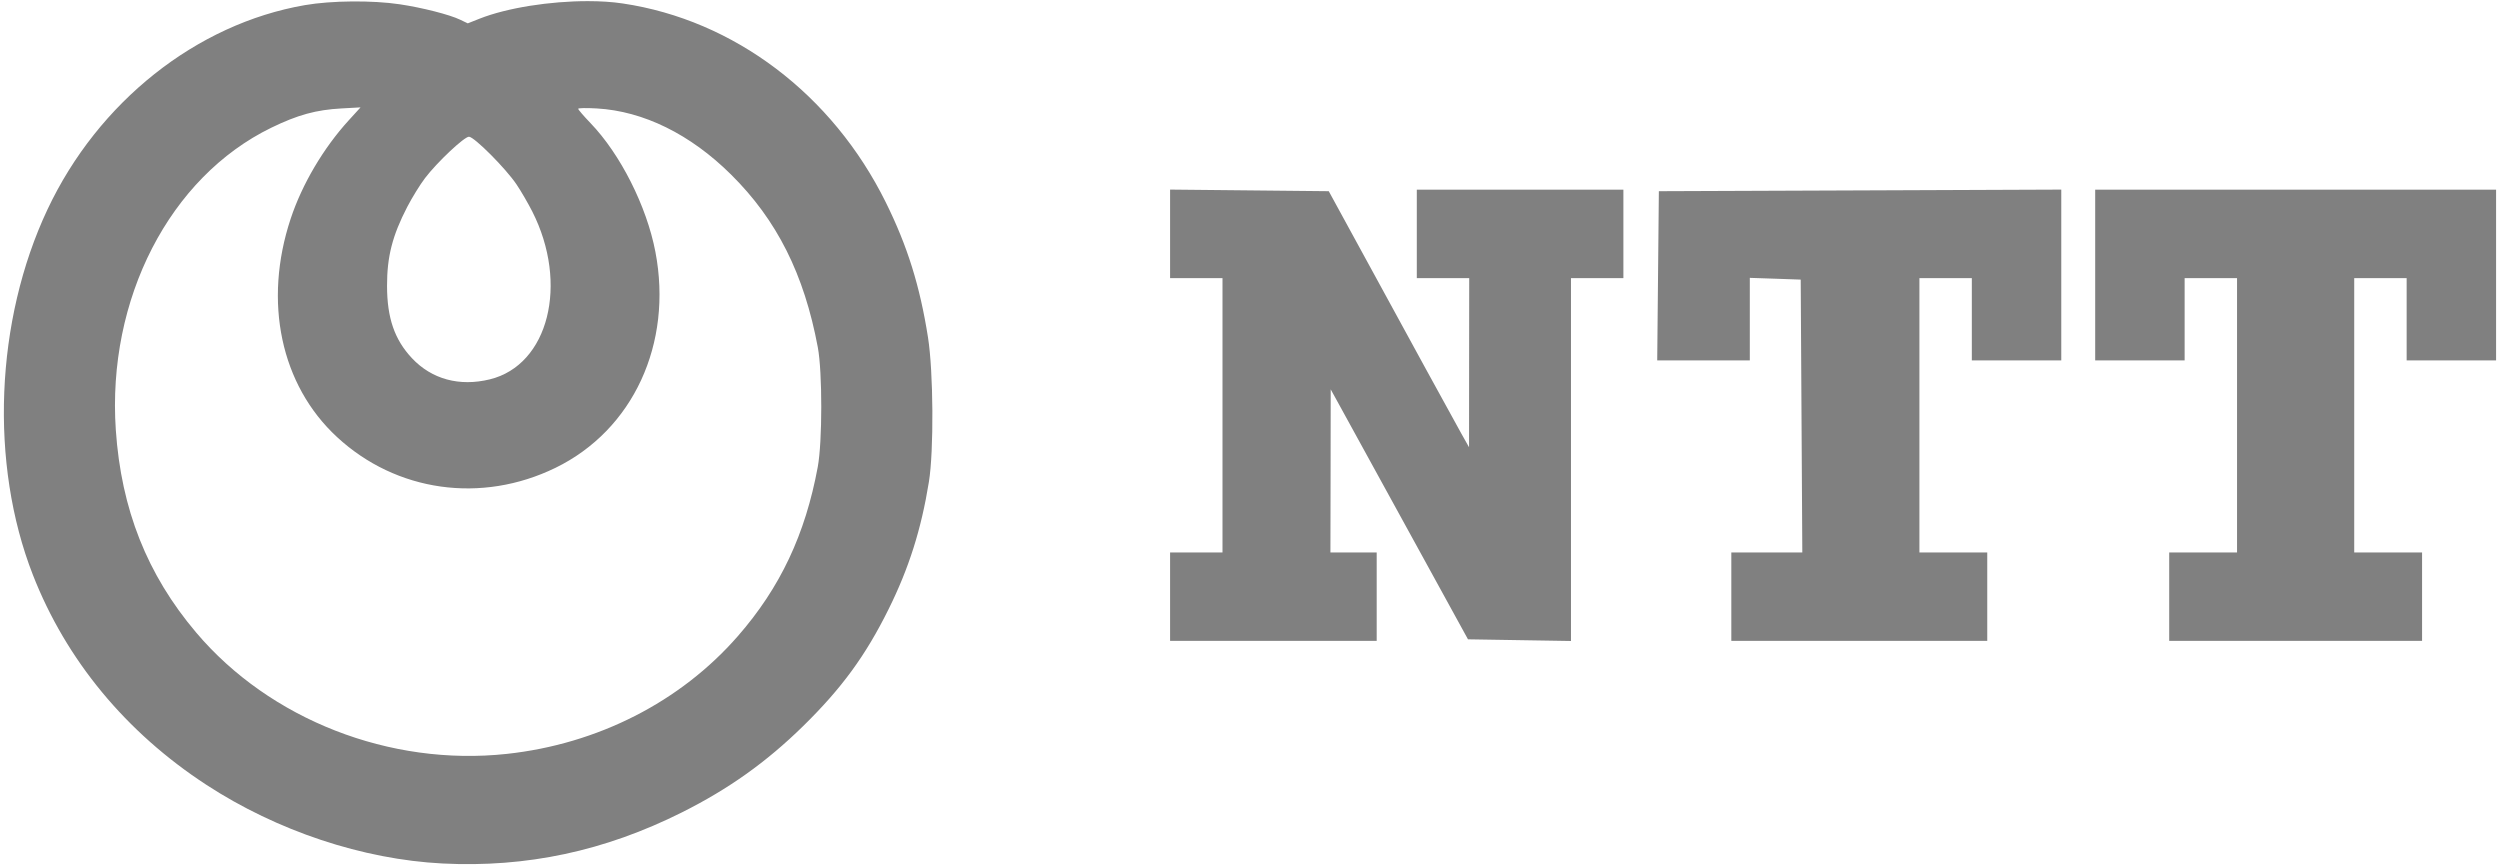 <?xml version="1.0" encoding="utf-8"?>
<svg xmlns="http://www.w3.org/2000/svg" fill="none" height="166" viewBox="0 0 479 166" width="479">
<path d="M224.189 114.318V105.849H234.231V53.285H224.189V36.325L239.391 36.479L254.591 36.634L266.551 58.535C271.009 66.725 275.489 74.903 279.991 83.069L281.469 85.697L281.482 69.485L281.501 53.285H271.459V36.341H311.042V53.285H300.999V122.814L281.265 122.494L269.241 100.593C262.624 88.55 256.709 77.77 256.088 76.642L254.963 74.6L254.941 90.223L254.909 105.849H263.774V122.795H224.189V114.318ZM331.722 114.318V105.849H345.322L345.17 79.712L345.016 53.572L340.14 53.401L335.264 53.238V69.054H317.523L317.837 36.634L356.387 36.482L394.941 36.327V69.054H377.802V53.285H367.76V105.846H380.758V122.795H331.722V114.318ZM415.619 114.318V105.849H428.617V53.285H418.575V69.054H401.439V36.341H478.25V69.054H461.113V53.285H451.069V105.846H464.069V122.795H415.619V114.318ZM112.633 0.219C105.447 0.213 97.181 1.48 91.85 3.592L89.626 4.474L88.164 3.774C86.125 2.795 80.907 1.466 76.59 0.821C71.345 0.037 63.483 0.102 58.41 0.984C37.626 4.582 18.811 19.524 9.108 40.11C-0.929 61.412 -2.027 88.837 6.301 110.147C12.674 126.459 24.145 140.338 39.554 150.38C53.086 159.207 69.512 164.672 84.788 165.445C100.907 166.258 115.852 163.066 130.654 155.655C139.635 151.153 146.827 146.033 153.878 139.123C161.279 131.869 165.851 125.61 170.258 116.71C174.141 108.878 176.509 101.428 177.976 92.335C178.941 86.372 178.844 71.251 177.805 64.644C176.251 54.787 173.875 47.169 169.726 38.784C159.494 18.087 140.655 3.834 119.315 0.664C117.309 0.36 115.031 0.219 112.633 0.219ZM69.081 20.574L66.822 23.05C61.976 28.363 57.894 35.272 55.698 41.889C50.407 57.816 53.789 73.773 64.571 83.736C75.939 94.253 92.248 96.544 106.434 89.634C121.3 82.388 128.951 65.851 125.572 48.243C123.896 39.497 118.873 29.55 113.135 23.581C111.833 22.226 110.776 20.992 110.776 20.843C110.776 20.693 112.381 20.663 114.345 20.777C123.28 21.29 132.281 25.721 140.067 33.442C148.861 42.147 154.073 52.533 156.693 66.54C157.58 71.272 157.577 84.628 156.682 89.469C154.296 102.394 149.477 112.607 141.376 121.878C130.374 134.483 114.51 142.562 97.094 144.447C74.708 146.866 51.706 137.878 37.583 121.192C28.186 110.093 23.229 97.591 22.19 82.385C20.482 57.301 32.501 33.941 51.999 24.463C57.056 22.003 60.568 21.043 65.431 20.775L69.081 20.574ZM89.854 26.196C90.852 26.196 96.924 32.292 98.966 35.335C99.861 36.663 101.203 38.99 101.976 40.506C109.024 54.404 105.105 69.93 93.854 72.683C88.023 74.109 82.711 72.661 78.922 68.62C75.589 65.062 74.171 60.935 74.157 54.795C74.149 49.171 75.172 45.163 78.027 39.644C78.96 37.843 80.495 35.359 81.442 34.117C83.763 31.072 88.942 26.196 89.854 26.196Z" fill="#808080"/>
</svg>